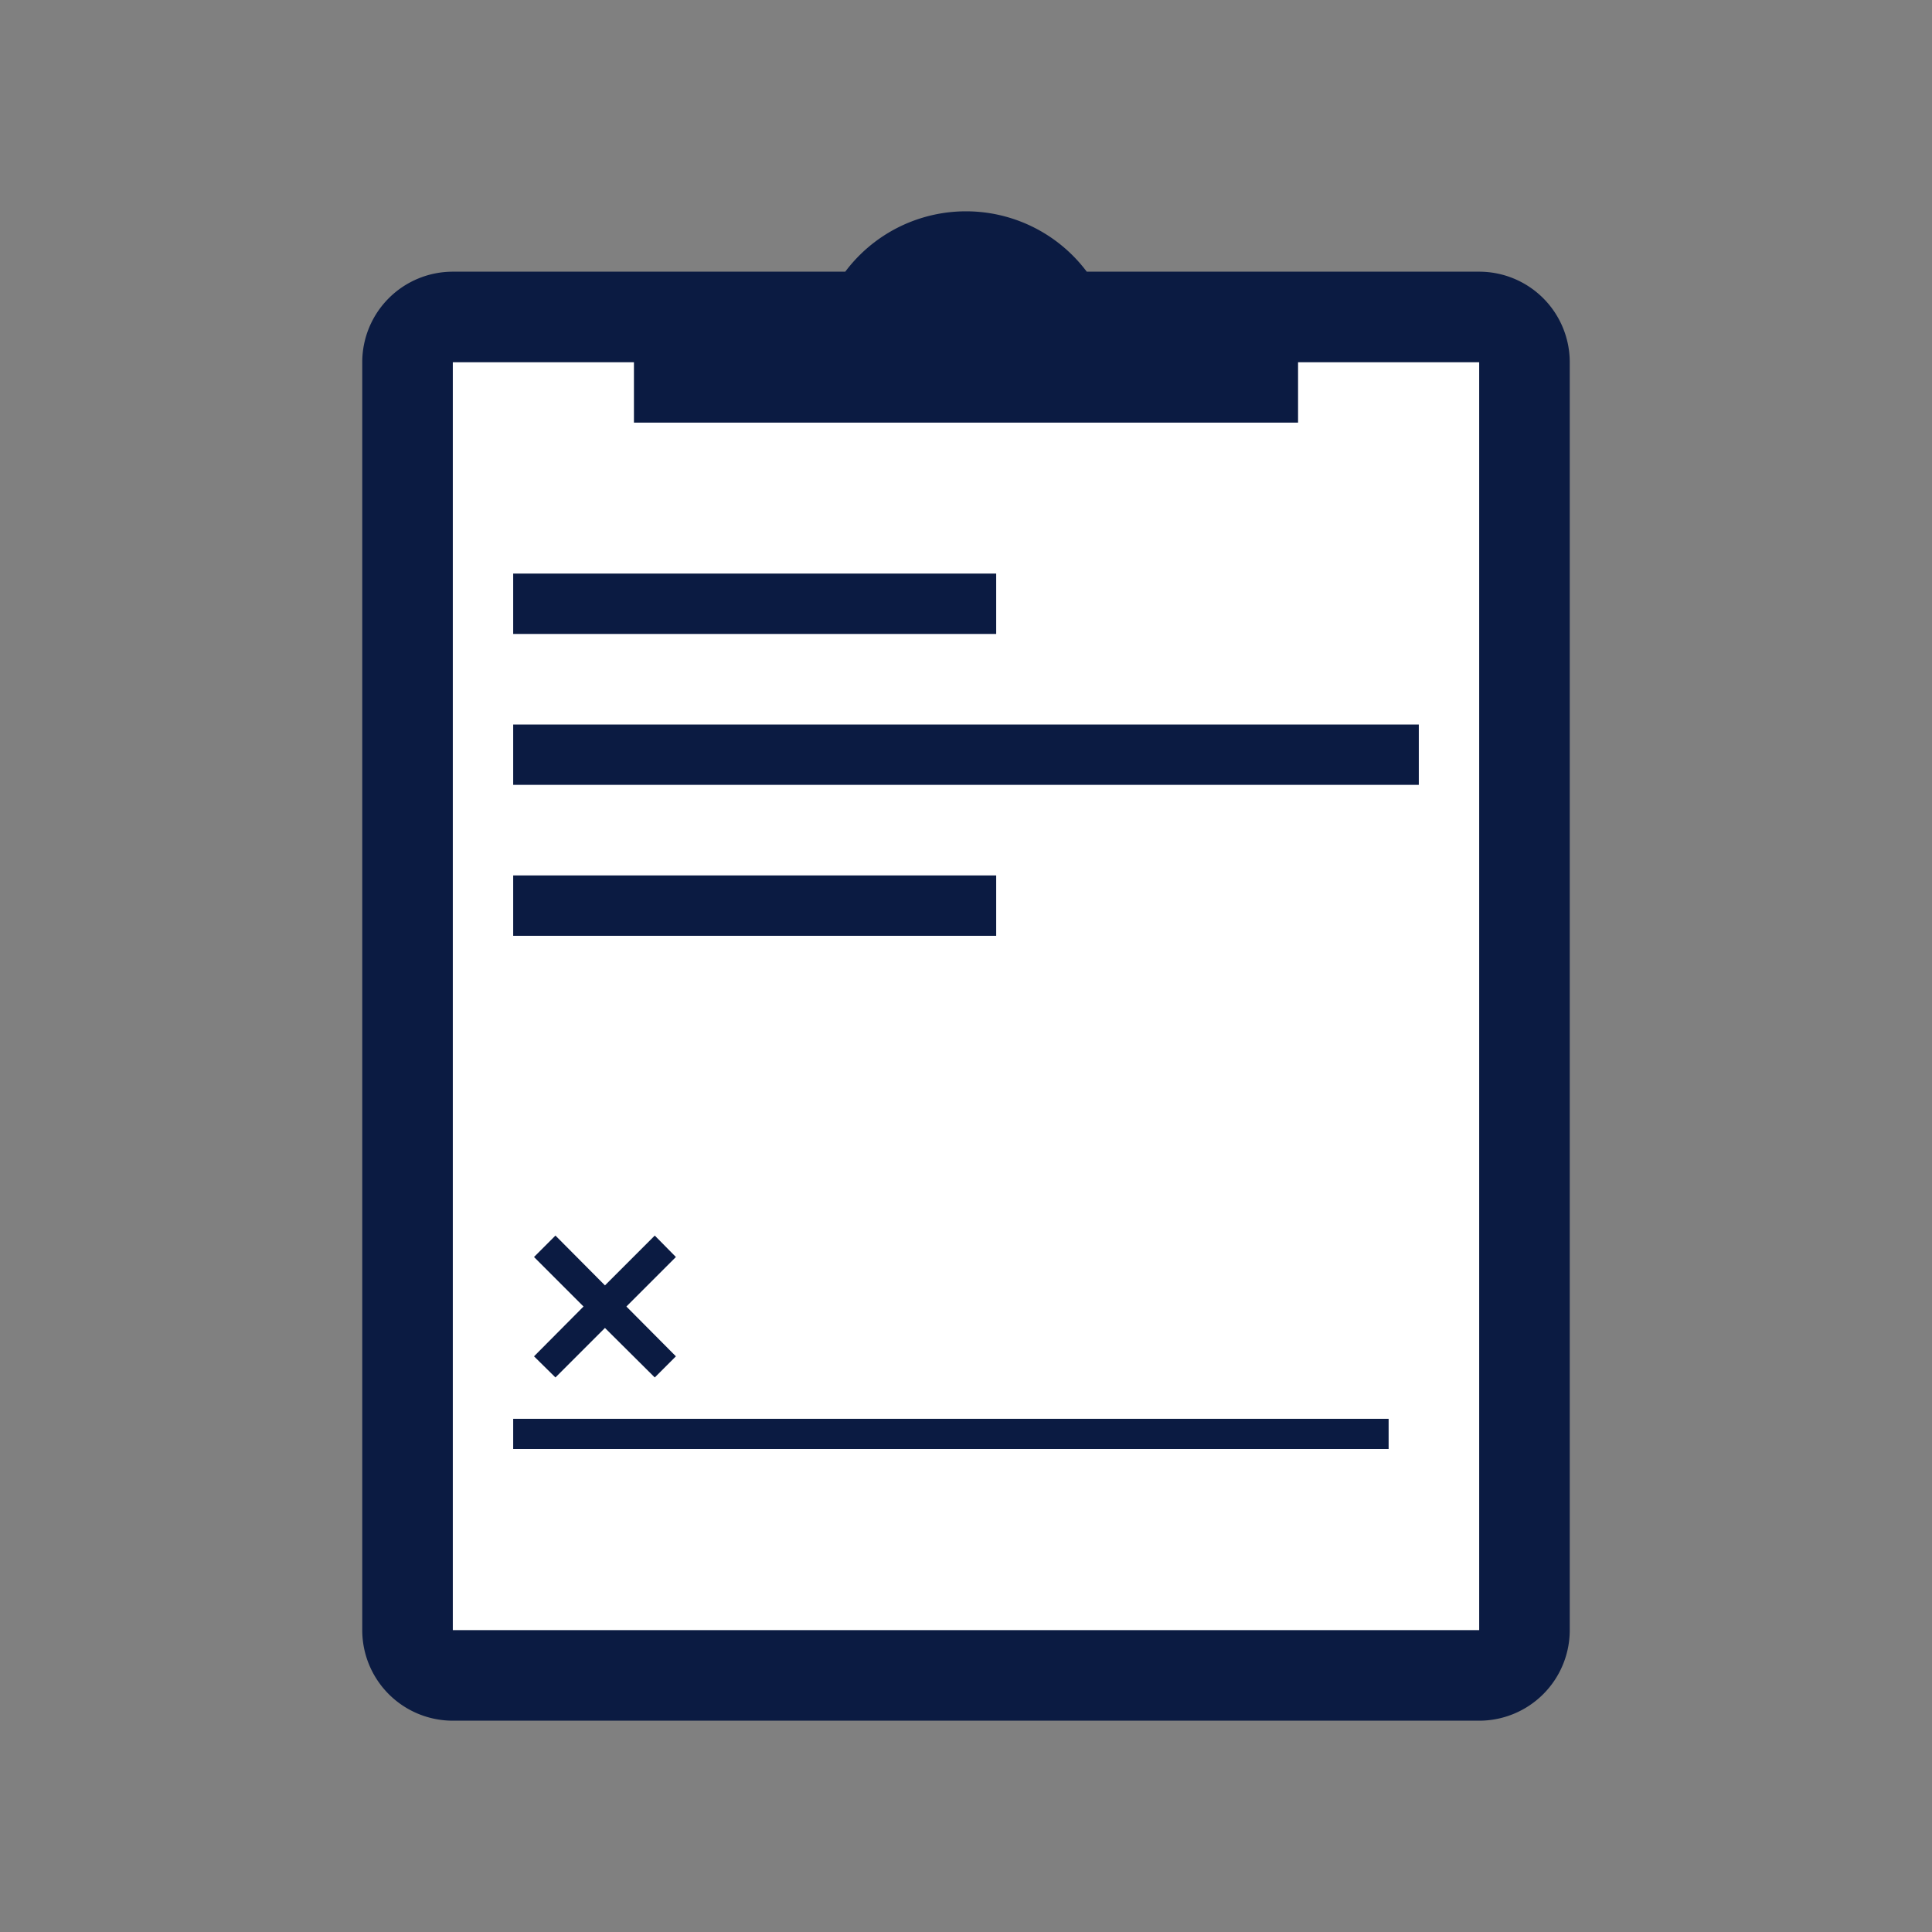 <svg xmlns="http://www.w3.org/2000/svg" width="64" height="64" viewBox="0 0 64 64">
  <rect x="0" y="0" width="64" height="64" fill="#808080" stroke="none"/>
  <path class="themed defaultFill-BrandPrimary" d="M49 9H36a5 5 0 0 0-8 0H15a3 3 0 0 0-3 3v42a3 3 0 0 0 3 3h34a3 3 0 0 0 3-3V12a3 3 0 0 0-3-3z" fill="#0B1B42" />
  <path fill="#fff" d="M15 12h34v42H15z" />
  <path d="M21 11h22v3H21zm-4 8h16v2H17zm0 10h16v2H17zm0-5h30v2H17zm0 23h29v1H17zm5.39-5.36l-.7-.71-1.65 1.65-1.64-1.65-.71.71 1.64 1.64-1.64 1.65.71.7 1.64-1.64 1.65 1.64.7-.7-1.64-1.65 1.64-1.64z" class="themed defaultFill-BrandPrimary" fill="#0B1B42" />
</svg>